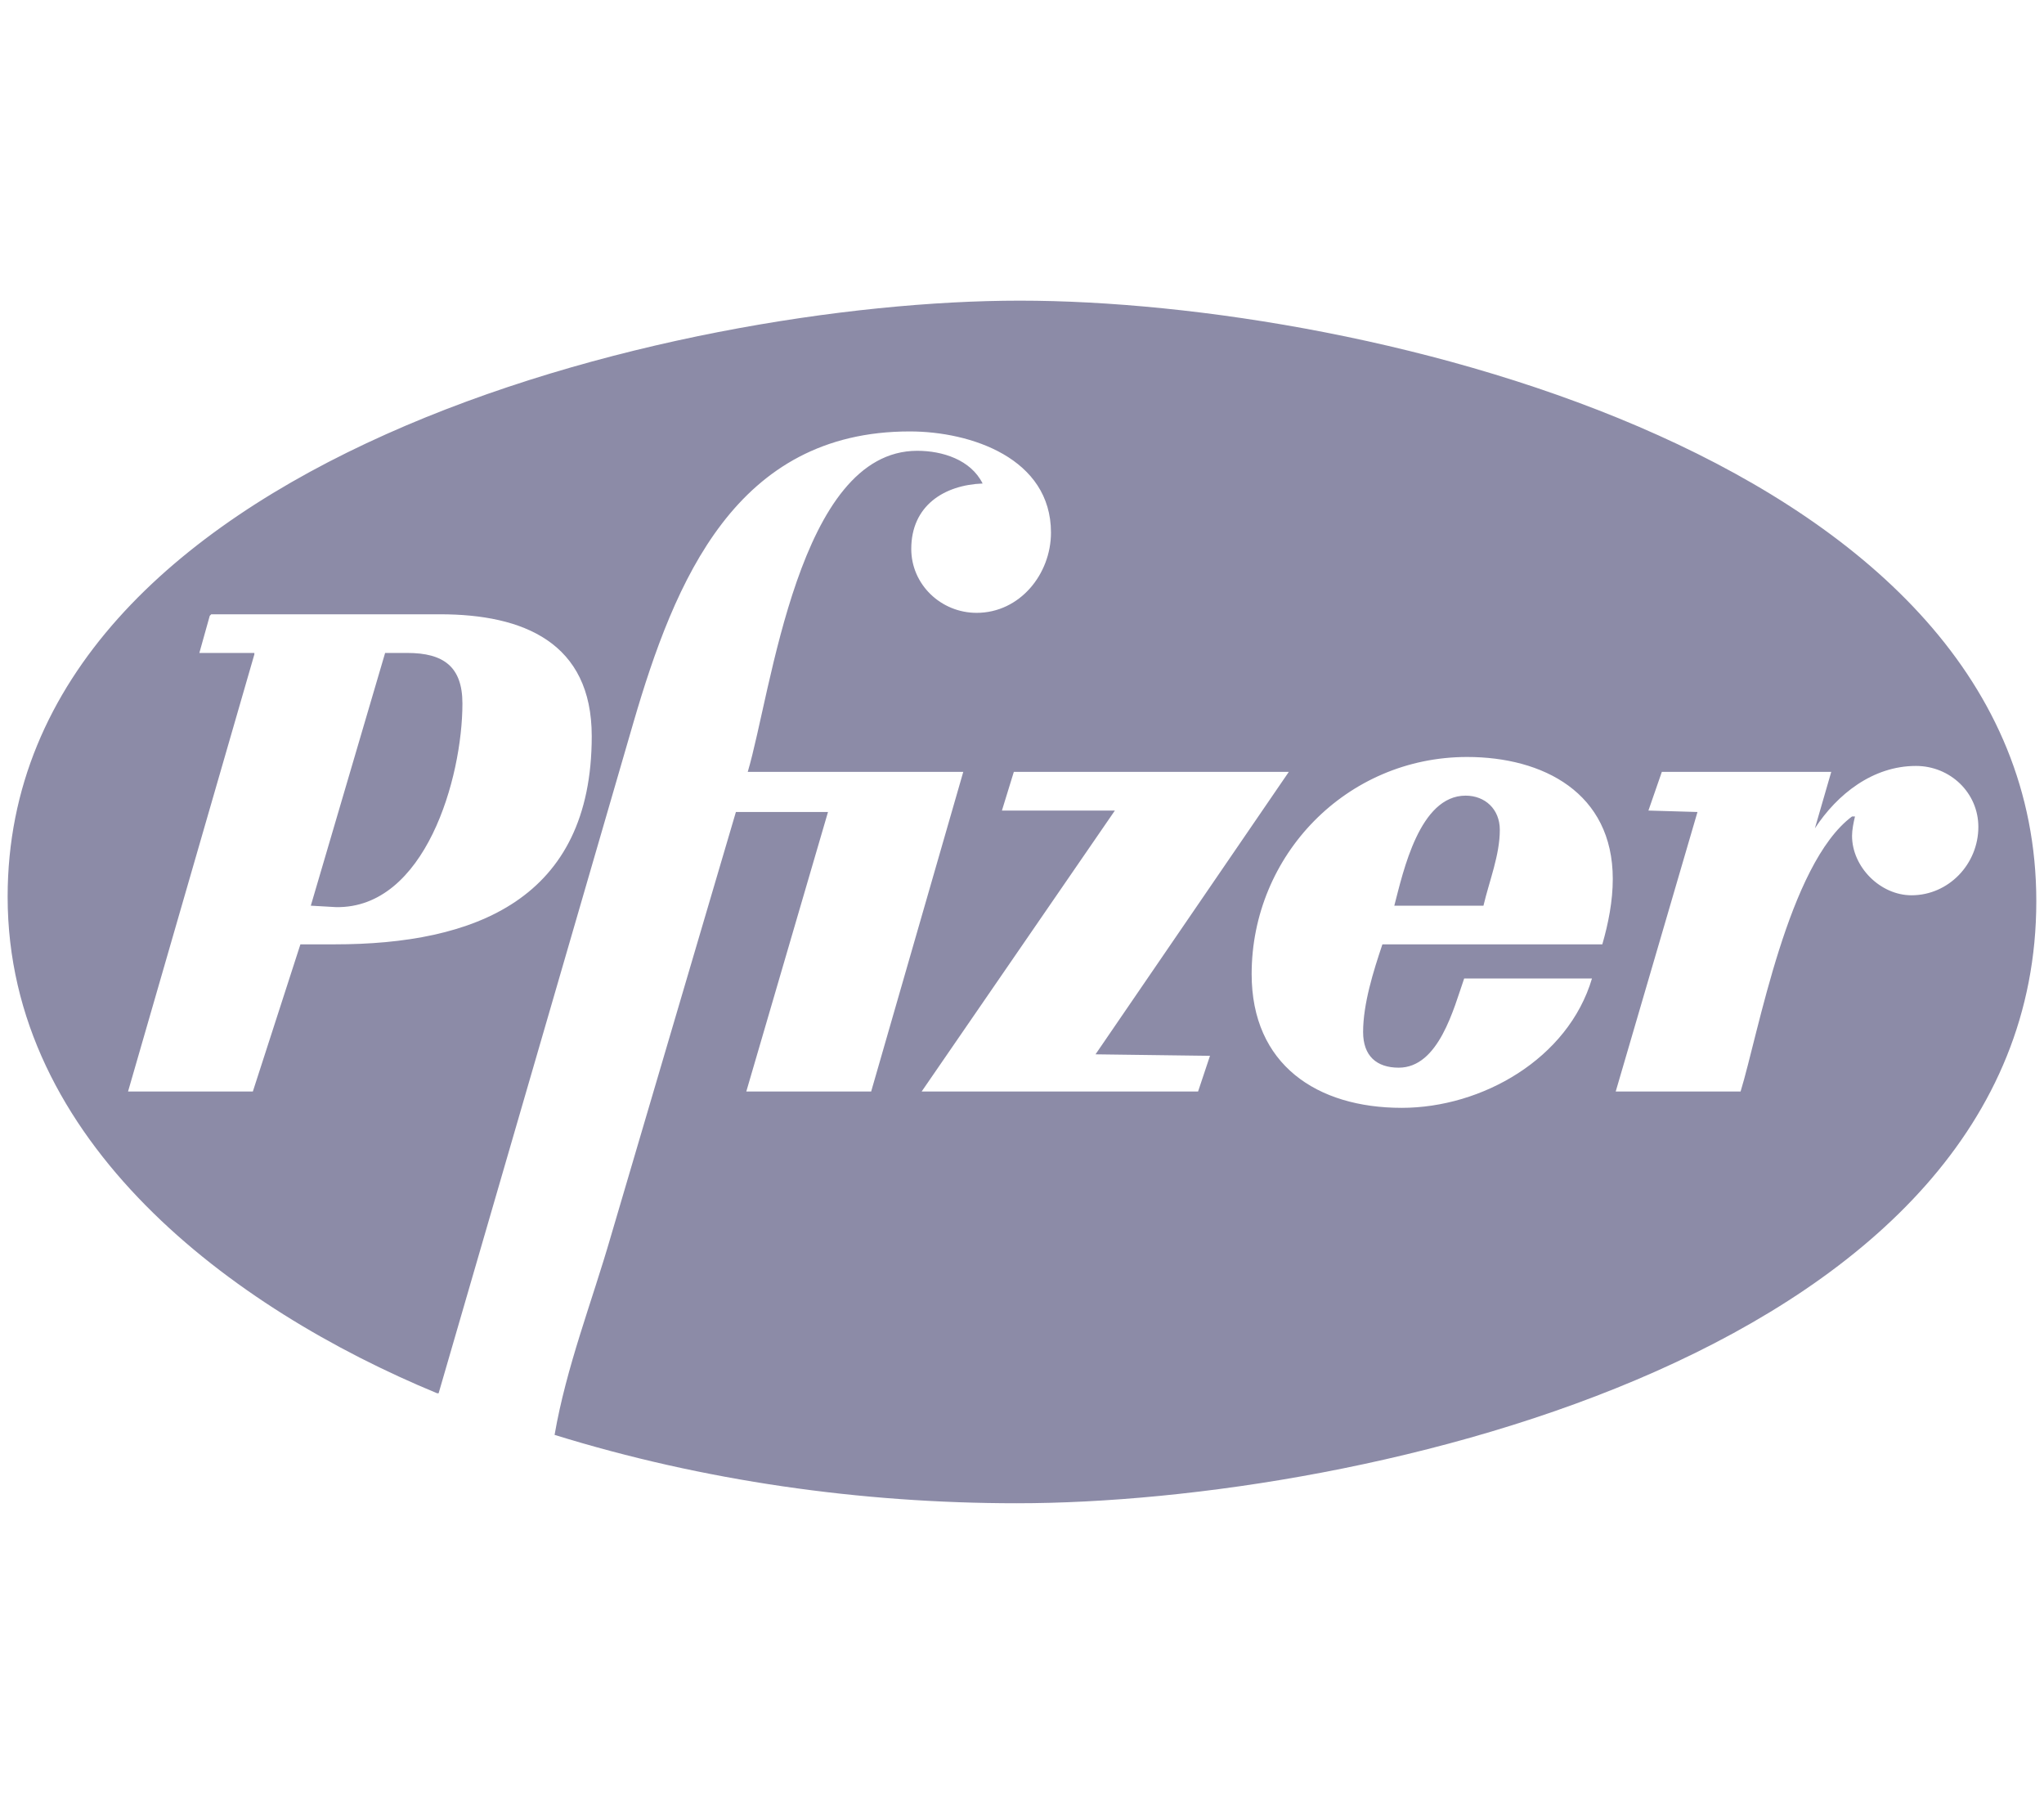 <?xml version="1.0" encoding="UTF-8"?> <svg xmlns="http://www.w3.org/2000/svg" width="34" height="30" viewBox="0 0 34 30" fill="none"><path d="M7.692 11.699C7.692 11.082 7.371 10.859 6.777 10.859H6.406L5.17 15.062L5.59 15.086C7.074 15.111 7.692 12.936 7.692 11.699ZM24.948 13.801C24.948 13.455 24.701 13.232 24.379 13.232C23.613 13.232 23.341 14.493 23.193 15.062H24.676C24.775 14.642 24.948 14.221 24.948 13.801ZM9.843 12.243C9.843 14.963 7.89 15.705 5.566 15.705H4.997L4.206 18.152H2.13L4.231 10.883V10.859H3.316L3.489 10.241L3.514 10.216H7.321C8.706 10.216 9.843 10.686 9.843 12.243ZM21.438 12.837L18.223 17.534L20.127 17.559L19.929 18.152H15.331L18.545 13.48H16.666L16.864 12.837H21.438ZM26.827 14.617C26.827 14.987 26.753 15.358 26.653 15.705H22.995C22.846 16.149 22.674 16.693 22.674 17.163C22.674 17.559 22.896 17.756 23.267 17.756C23.934 17.756 24.182 16.768 24.355 16.273H26.481C26.085 17.608 24.651 18.424 23.316 18.424C21.907 18.424 20.82 17.707 20.82 16.199C20.82 14.221 22.401 12.589 24.404 12.589C25.665 12.589 26.827 13.183 26.827 14.617ZM33.872 14.987C33.872 7.645 22.748 5 16.963 5C11.301 5 0.127 7.62 0.127 14.914C0.127 18.993 3.86 21.762 7.272 23.171H7.296L10.535 12.021C11.227 9.648 12.241 7.175 15.133 7.175C16.147 7.175 17.482 7.62 17.482 8.857C17.482 9.549 16.963 10.192 16.245 10.192C15.653 10.192 15.158 9.722 15.158 9.129C15.158 8.411 15.702 8.066 16.345 8.041C16.147 7.645 15.677 7.497 15.257 7.497C13.279 7.497 12.834 11.502 12.438 12.837H16.023L14.491 18.152H12.414L13.773 13.504H12.241L10.164 20.55C9.843 21.662 9.422 22.725 9.225 23.863C11.697 24.629 14.317 25 16.913 25C22.674 25 33.872 22.478 33.872 14.987ZM32.908 13.752C32.908 14.37 32.414 14.889 31.796 14.889C31.277 14.889 30.807 14.419 30.807 13.9C30.807 13.801 30.832 13.677 30.856 13.578H30.807C29.744 14.37 29.25 17.188 28.953 18.152H26.876L28.236 13.504L27.42 13.48L27.643 12.837H30.461L30.189 13.776C30.56 13.208 31.153 12.738 31.87 12.738C32.439 12.738 32.908 13.183 32.908 13.752Z" fill="#8C8BA7"></path></svg> 